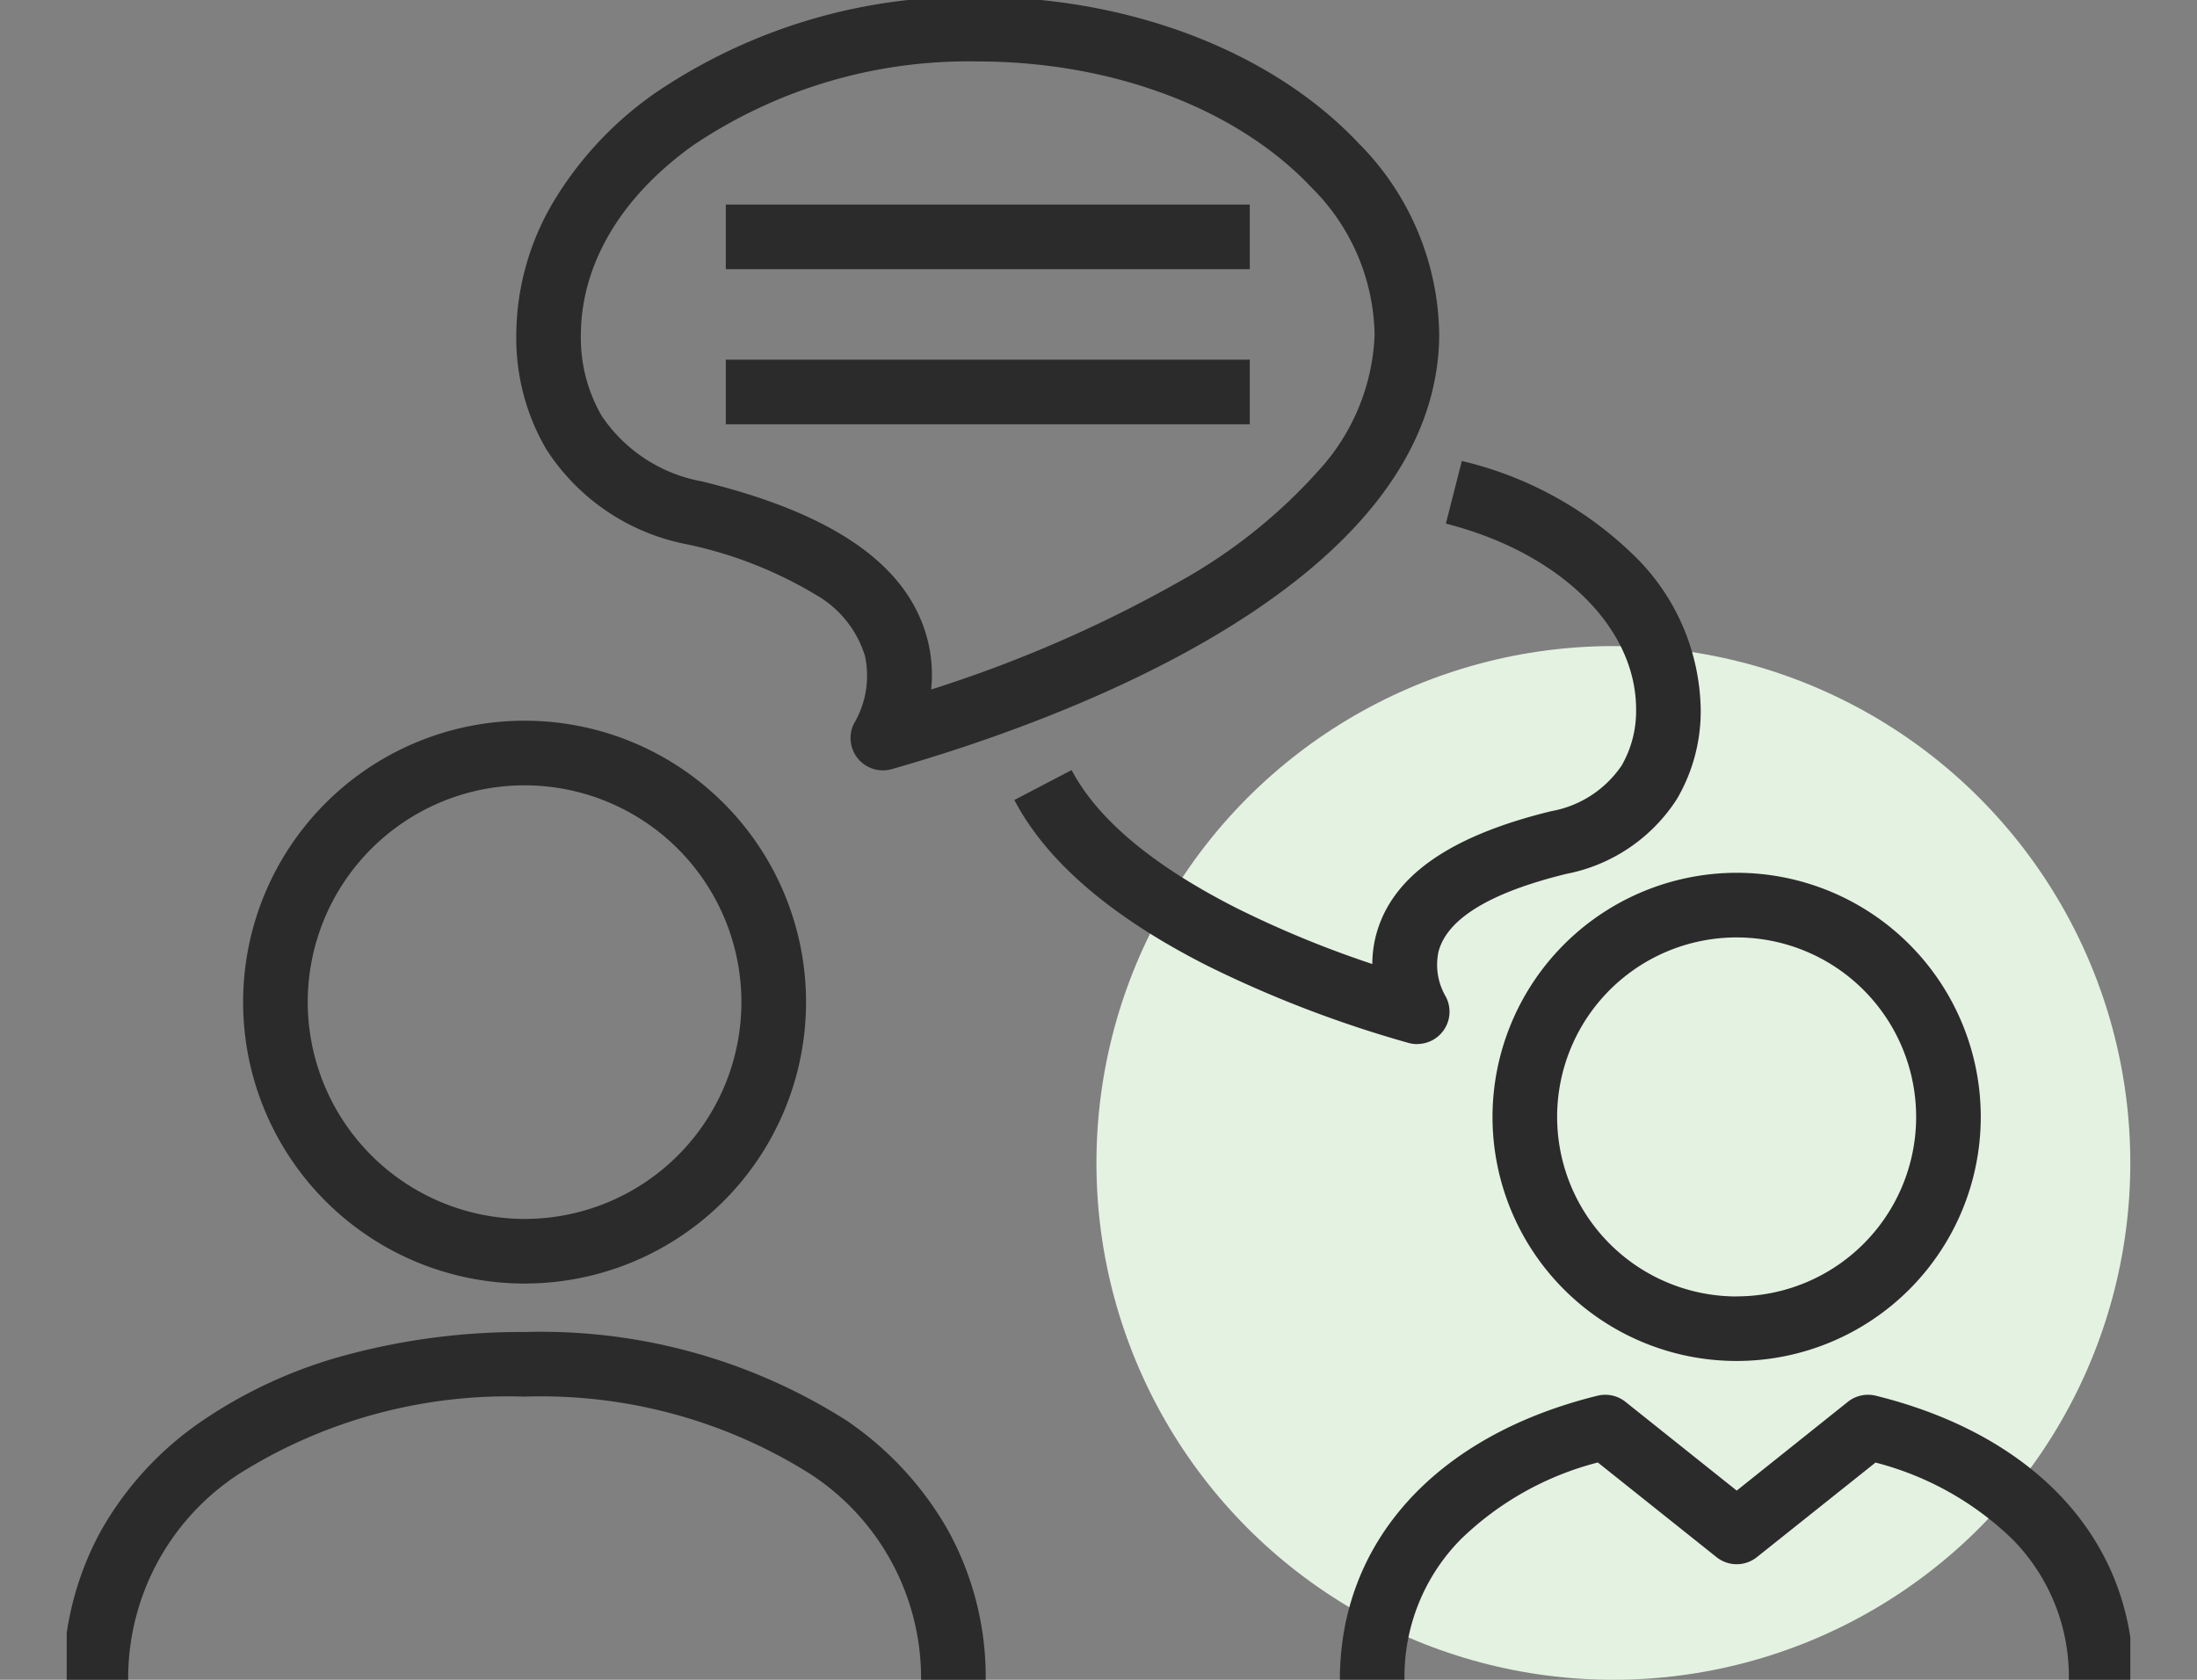 <svg xmlns="http://www.w3.org/2000/svg" width="85" height="65" viewBox="0 0 85 65"><rect x="0" y="0" width="85" height="65" fill="#808080" stroke="none"/><defs><clipPath id="clip-path"><path id="Rectangle_11050" fill="none" d="M0 0h79.839v65H0z" data-name="Rectangle 11050"/></clipPath></defs><g id="Group_14607" data-name="Group 14607" transform="translate(12945 10163)"><g id="Group_14595" data-name="Group 14595" transform="translate(42.581 -203.76)"><g id="Group_14255" data-name="Group 14255" transform="translate(-12985 -9959.24)"><circle id="Ellipse_390" cx="20" cy="20" r="20" fill="#e4f2e1" data-name="Ellipse 390" transform="translate(39.839 25)"/><g id="Group_14254" fill="#2b2b2b" clip-path="url(#clip-path)" data-name="Group 14254"><path id="Path_102220" d="M47.971 38.244a1.248 1.248 0 0 1-.343-.048 44.989 44.989 0 0 1-7.767-2.98c-3.719-1.883-6.235-4.042-7.476-6.418L34.6 27.64c1 1.9 3.145 3.7 6.39 5.345a40.221 40.221 0 0 0 5.244 2.16 4.4 4.4 0 0 1 .137-1.091c.589-2.275 2.807-3.852 6.783-4.823a4.173 4.173 0 0 0 2.73-1.773 4.226 4.226 0 0 0 .555-2.171c0-3.177-2.957-6.063-7.359-7.184l.617-2.423a14.172 14.172 0 0 1 6.534 3.534 8.506 8.506 0 0 1 2.708 6.072 6.718 6.718 0 0 1-.918 3.47 6.566 6.566 0 0 1-4.274 2.9c-2.956.722-4.623 1.737-4.954 3.017a2.438 2.438 0 0 0 .287 1.741 1.25 1.25 0 0 1-1.11 1.826Z" data-name="Path 102220" transform="translate(4.279 2.158)"/><path id="Path_102221" d="M29.464 29.681a1.25 1.25 0 0 1-1.11-1.824 3.636 3.636 0 0 0 .417-2.608 4.122 4.122 0 0 0-1.88-2.35 16.118 16.118 0 0 0-5.017-1.967 8.339 8.339 0 0 1-5.432-3.676 8.525 8.525 0 0 1-1.161-4.4 10.176 10.176 0 0 1 1.482-5.248 13.785 13.785 0 0 1 3.91-4.148A21.553 21.553 0 0 1 33.134-.25c5.891 0 11.4 2.119 14.739 5.668a10.653 10.653 0 0 1 3.116 7.444c-.1 9.721-14.846 14.967-21.182 16.772a1.249 1.249 0 0 1-.343.047Zm3.67-27.431a19.043 19.043 0 0 0-11.009 3.244c-2.8 2-4.345 4.615-4.345 7.361a6.032 6.032 0 0 0 .8 3.1 5.945 5.945 0 0 0 3.885 2.545c5.132 1.253 7.986 3.255 8.726 6.12a5.472 5.472 0 0 1 .141 1.932 50.332 50.332 0 0 0 9.613-4.18 20.716 20.716 0 0 0 5.385-4.3 8.235 8.235 0 0 0 2.159-5.235 8.208 8.208 0 0 0-2.437-5.706C43.177 4.075 38.348 2.25 33.134 2.25Z" data-name="Path 102221" transform="translate(2.112 .128)"/><path id="Line_1194" d="M20.272 1.25H0v-2.5h20.272Z" data-name="Line 1194" transform="translate(25.5 9.165)"/><path id="Line_1195" d="M20.272 1.25H0v-2.5h20.272Z" data-name="Line 1195" transform="translate(25.5 15.167)"/><path id="Path_102222" d="M58.219 29.806a9.445 9.445 0 1 1-9.446 9.446 9.456 9.456 0 0 1 9.446-9.446Zm0 16.391a6.945 6.945 0 1 0-6.946-6.944 6.952 6.952 0 0 0 6.946 6.947Z" data-name="Path 102222" transform="translate(6.39 3.967)"/><path id="Path_102223" d="M74.24 58.744h-2.5a7.56 7.56 0 0 0-2.18-5.434 11.835 11.835 0 0 0-5.3-2.971L59.669 54a1.25 1.25 0 0 1-1.559 0l-4.593-3.664a11.833 11.833 0 0 0-5.3 2.97 7.56 7.56 0 0 0-2.18 5.435h-2.5c0-5.344 3.727-9.452 9.97-10.989a1.25 1.25 0 0 1 1.078.237l4.305 3.435 4.3-3.435a1.25 1.25 0 0 1 1.079-.237c6.245 1.542 9.971 5.648 9.971 10.992Z" data-name="Path 102223" transform="translate(5.721 6.255)"/><path id="Ellipse_389" d="M9.639-1.25a10.889 10.889 0 0 1 10.89 10.889 10.889 10.889 0 0 1-10.89 10.89A10.889 10.889 0 0 1-1.25 9.639 10.889 10.889 0 0 1 9.639-1.25Zm0 19.279a8.389 8.389 0 1 0-8.389-8.39 8.4 8.4 0 0 0 8.389 8.39Z" data-name="Ellipse 389" transform="translate(8.075 29.138)"/><path id="Path_102224" d="M35.427 59.02h-2.5a9.426 9.426 0 0 0-4.321-7.986 19.541 19.541 0 0 0-11.019-2.971 19.534 19.534 0 0 0-11.018 2.971A9.427 9.427 0 0 0 2.25 59.02h-2.5a11.758 11.758 0 0 1 1.46-5.788 12.709 12.709 0 0 1 3.934-4.252 18.269 18.269 0 0 1 5.656-2.557 25.958 25.958 0 0 1 6.786-.86 22.033 22.033 0 0 1 12.445 3.417 12.713 12.713 0 0 1 3.935 4.252 11.753 11.753 0 0 1 1.461 5.788Z" data-name="Path 102224" transform="translate(.128 5.98)"/></g></g></g><path id="Rectangle_11146" fill="none" d="M0 0h85v65H0z" data-name="Rectangle 11146" transform="translate(-12945 -10163)"/></g></svg>